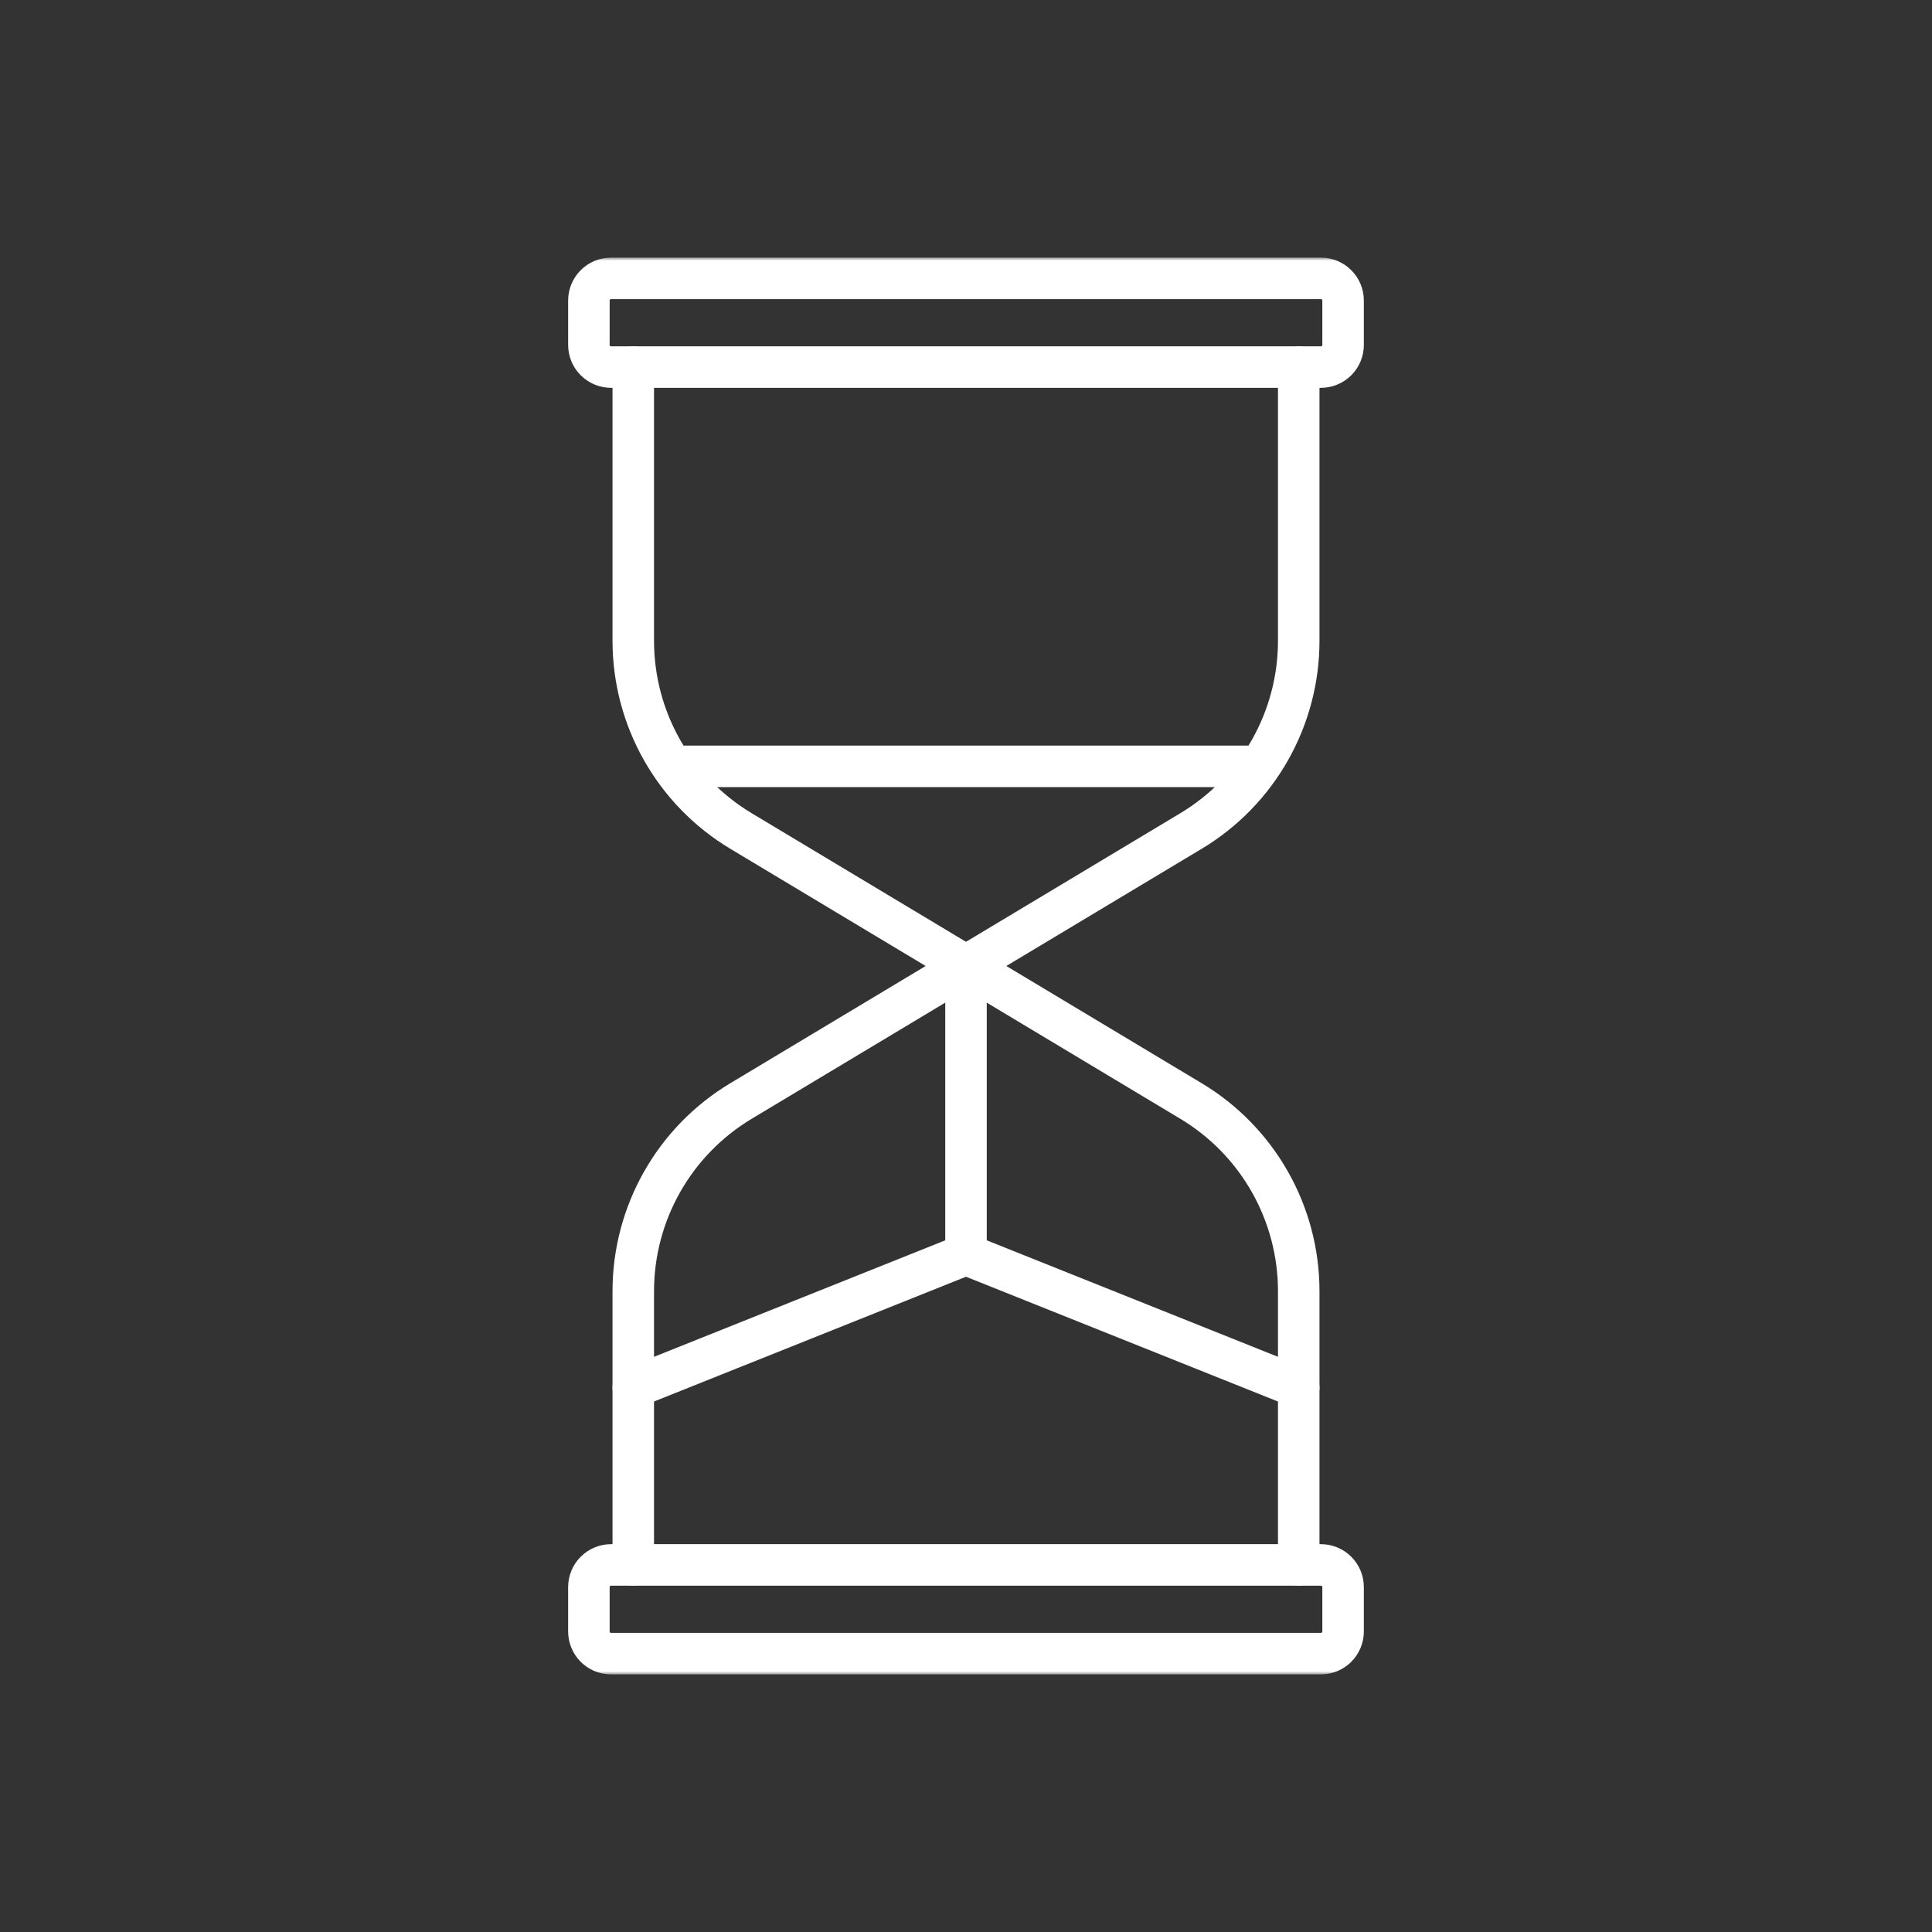 <svg width="300" height="300" viewBox="0 0 300 300" fill="none" xmlns="http://www.w3.org/2000/svg">
<rect x="0" y="0" width="300" height="300" fill="#333333" stroke="none"/>
<mask id="mask0_911_926" style="mask-type:luminance" maskUnits="userSpaceOnUse" x="40" y="40" width="220" height="220">
<path d="M40 40.001H259.999V260H40V40.001Z" fill="white"/>
</mask>
<g mask="url(#mask0_911_926)">
<path d="M187.887 57.001H94.888C92.986 57.001 91.443 55.459 91.443 53.557V46.668C91.443 44.765 92.986 43.224 94.888 43.224H205.11C207.012 43.224 208.554 44.765 208.554 46.668V53.557C208.554 55.459 207.012 57.001 205.11 57.001H187.887Z" stroke="white" stroke-width="6.445" stroke-miterlimit="10" stroke-linecap="round" stroke-linejoin="round"/>
<path d="M98.334 243V200.502C98.334 188.403 104.682 177.191 115.057 170.966L150 150L184.944 170.966C195.319 177.191 201.666 188.403 201.666 200.502V243" stroke="white" stroke-width="6.445" stroke-miterlimit="10" stroke-linecap="round" stroke-linejoin="round"/>
<path d="M201.666 57.001V99.499C201.666 111.598 195.319 122.81 184.944 129.035L150 150.001L115.057 129.035C104.682 122.81 98.334 111.598 98.334 99.499V57.001" stroke="white" stroke-width="6.445" stroke-miterlimit="10" stroke-linecap="round" stroke-linejoin="round"/>
<path d="M201.666 215.445L150 194.779L98.334 215.445" stroke="white" stroke-width="6.445" stroke-miterlimit="10" stroke-linecap="round" stroke-linejoin="round"/>
<path d="M105.221 119.001H194.776" stroke="white" stroke-width="6.445" stroke-miterlimit="10" stroke-linecap="round" stroke-linejoin="round"/>
<path d="M150 153.445V194.777" stroke="white" stroke-width="6.445" stroke-miterlimit="10" stroke-linecap="round" stroke-linejoin="round"/>
<path d="M125.889 243H205.11C207.011 243 208.554 244.542 208.554 246.444V253.333C208.554 255.236 207.011 256.777 205.11 256.777H94.888C92.986 256.777 91.443 255.236 91.443 253.333V246.444C91.443 244.542 92.986 243 94.888 243H125.889Z" stroke="white" stroke-width="6.445" stroke-miterlimit="10" stroke-linecap="round" stroke-linejoin="round"/>
</g>
</svg>
